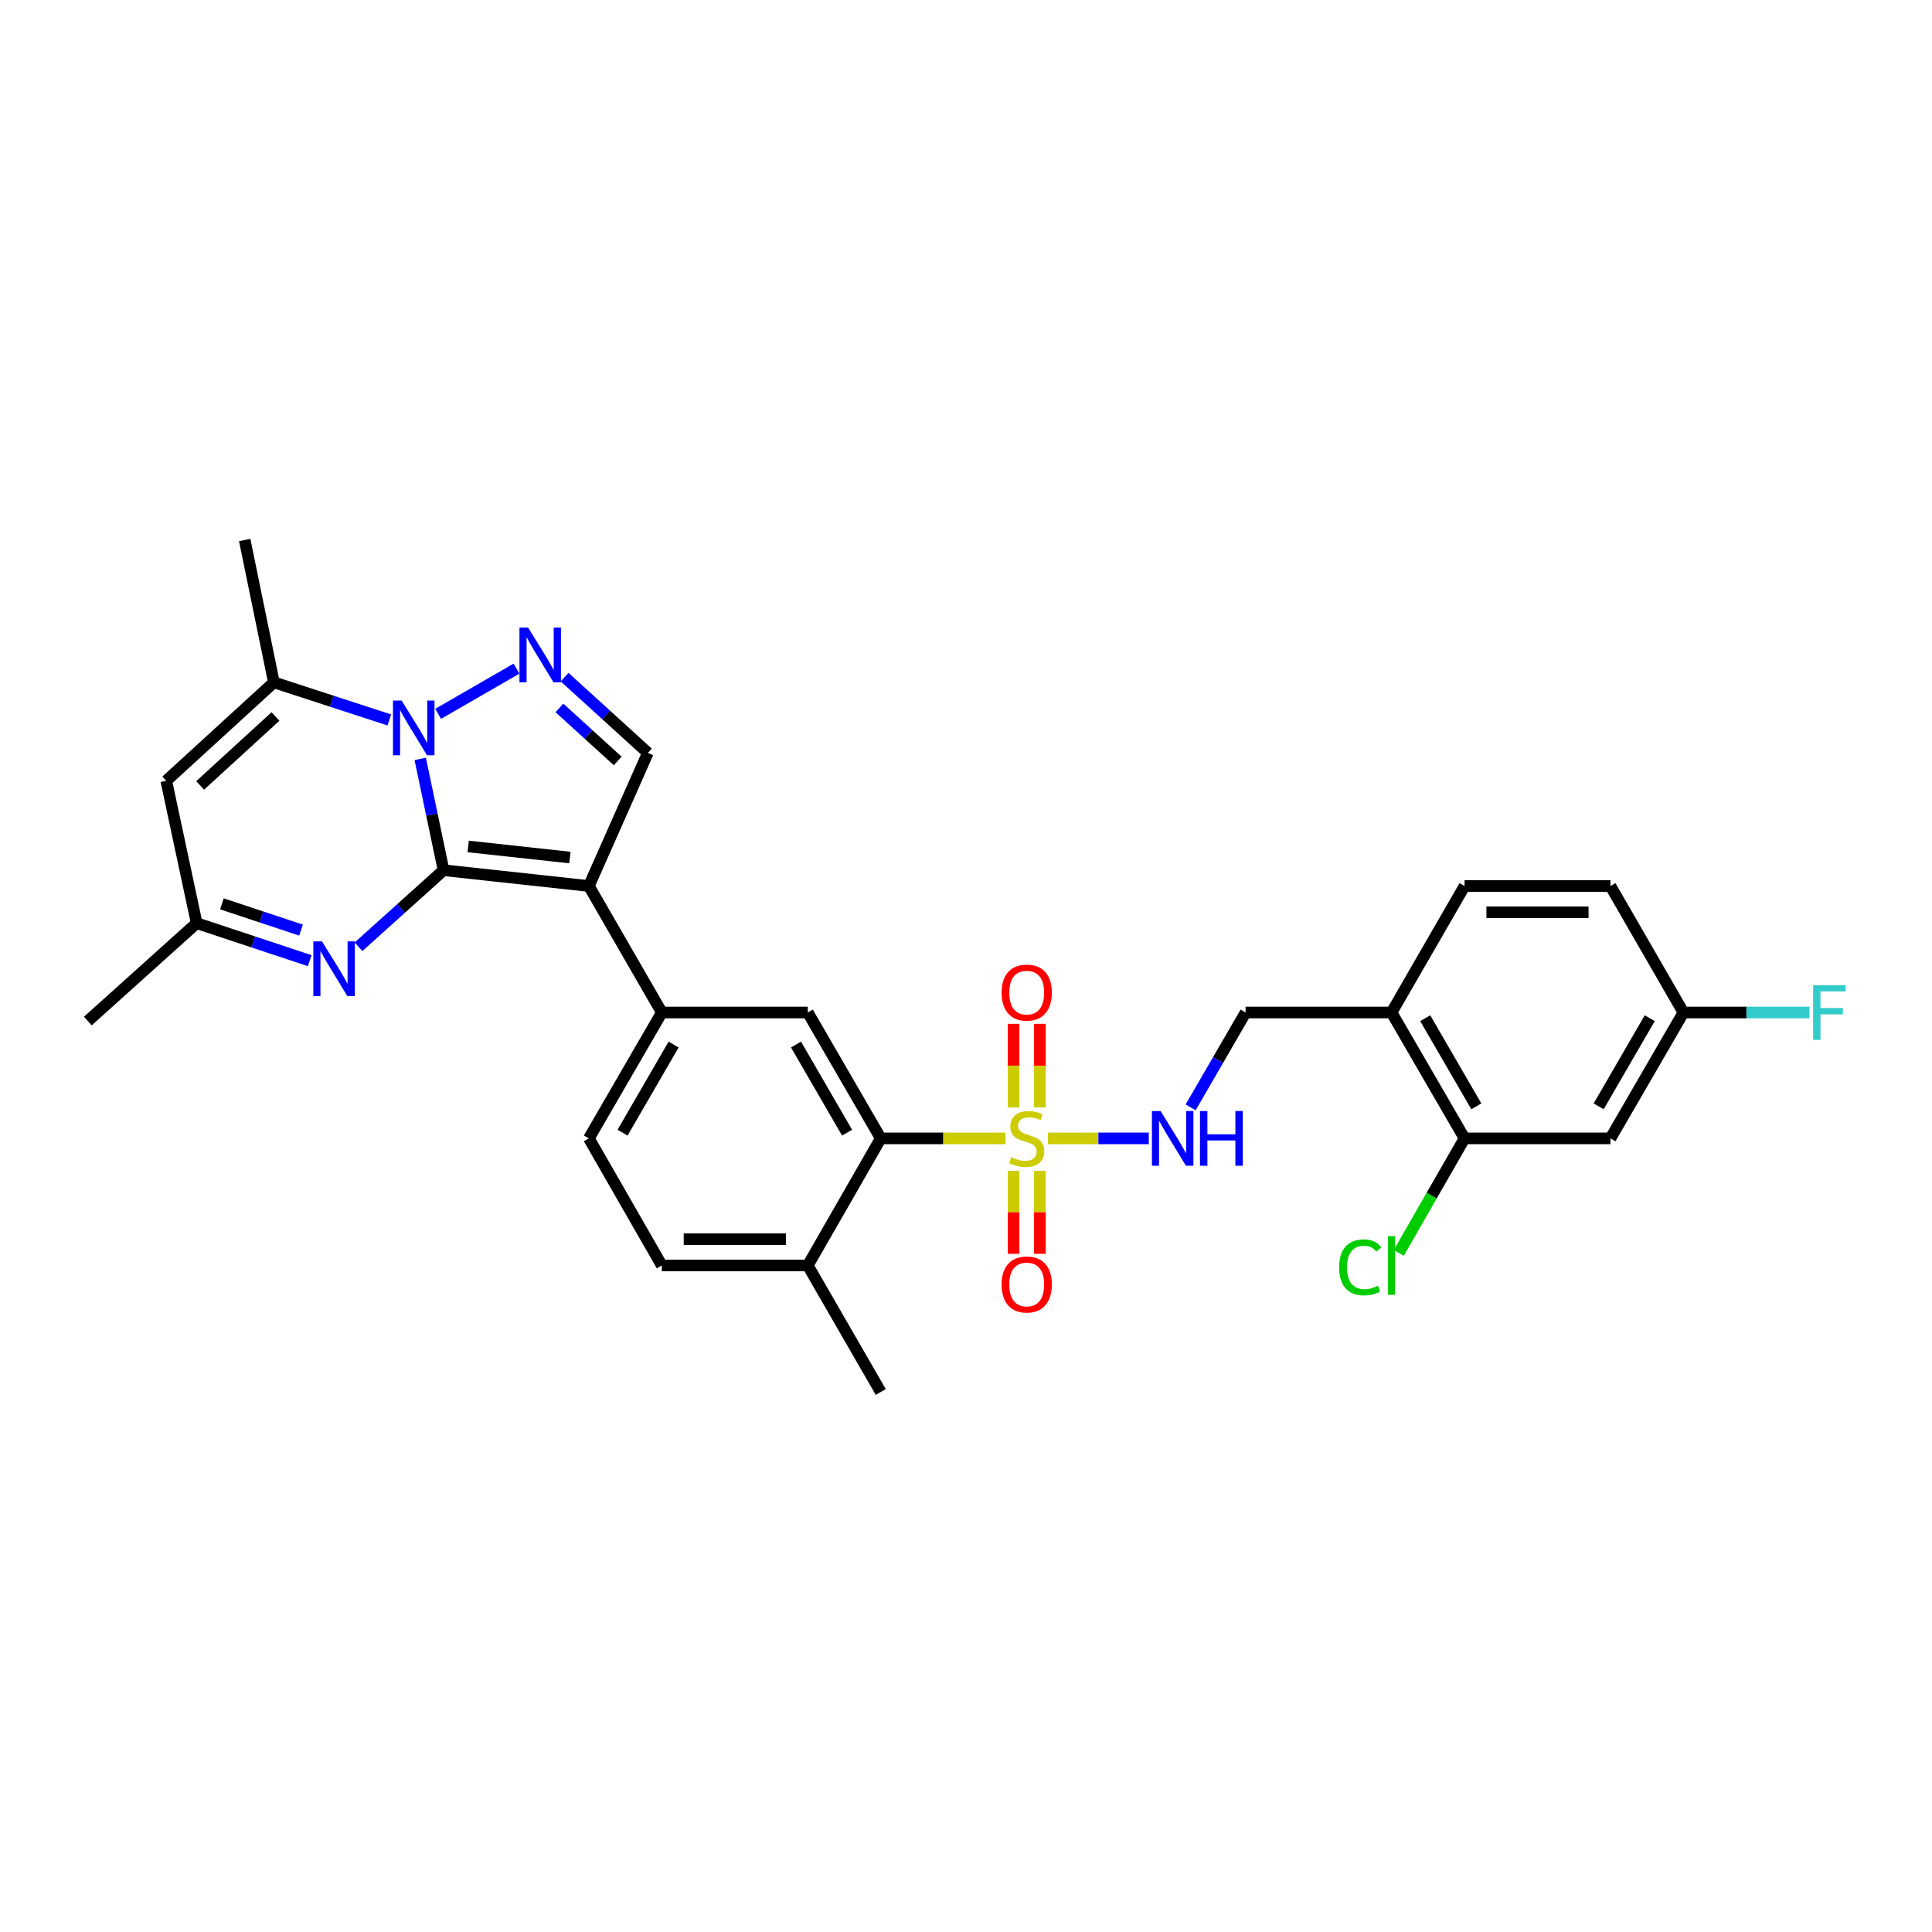<?xml version='1.0' encoding='iso-8859-1'?>
<svg version='1.1' baseProfile='full'
              xmlns='http://www.w3.org/2000/svg'
                      xmlns:rdkit='http://www.rdkit.org/xml'
                      xmlns:xlink='http://www.w3.org/1999/xlink'
                  xml:space='preserve'
width='1000px' height='1000px' viewBox='0 0 1000 1000'>
<!-- END OF HEADER -->
<rect style='opacity:1.0;fill:#FFFFFF;stroke:none' width='1000' height='1000' x='0' y='0'> </rect>
<path class='bond-0' d='M 229.589,450.42 L 223.55,421.616' style='fill:none;fill-rule:evenodd;stroke:#000000;stroke-width:6px;stroke-linecap:butt;stroke-linejoin:miter;stroke-opacity:1' />
<path class='bond-0' d='M 223.55,421.616 L 217.51,392.812' style='fill:none;fill-rule:evenodd;stroke:#0000FF;stroke-width:6px;stroke-linecap:butt;stroke-linejoin:miter;stroke-opacity:1' />
<path class='bond-1' d='M 229.589,450.42 L 304.802,458.601' style='fill:none;fill-rule:evenodd;stroke:#000000;stroke-width:6px;stroke-linecap:butt;stroke-linejoin:miter;stroke-opacity:1' />
<path class='bond-1' d='M 242.341,438.128 L 294.99,443.856' style='fill:none;fill-rule:evenodd;stroke:#000000;stroke-width:6px;stroke-linecap:butt;stroke-linejoin:miter;stroke-opacity:1' />
<path class='bond-4' d='M 229.589,450.42 L 207.578,470.229' style='fill:none;fill-rule:evenodd;stroke:#000000;stroke-width:6px;stroke-linecap:butt;stroke-linejoin:miter;stroke-opacity:1' />
<path class='bond-4' d='M 207.578,470.229 L 185.568,490.039' style='fill:none;fill-rule:evenodd;stroke:#0000FF;stroke-width:6px;stroke-linecap:butt;stroke-linejoin:miter;stroke-opacity:1' />
<path class='bond-3' d='M 226.777,369.485 L 267.35,346.08' style='fill:none;fill-rule:evenodd;stroke:#0000FF;stroke-width:6px;stroke-linecap:butt;stroke-linejoin:miter;stroke-opacity:1' />
<path class='bond-5' d='M 201.504,372.649 L 171.636,362.914' style='fill:none;fill-rule:evenodd;stroke:#0000FF;stroke-width:6px;stroke-linecap:butt;stroke-linejoin:miter;stroke-opacity:1' />
<path class='bond-5' d='M 171.636,362.914 L 141.767,353.178' style='fill:none;fill-rule:evenodd;stroke:#000000;stroke-width:6px;stroke-linecap:butt;stroke-linejoin:miter;stroke-opacity:1' />
<path class='bond-6' d='M 304.802,458.601 L 335.337,389.689' style='fill:none;fill-rule:evenodd;stroke:#000000;stroke-width:6px;stroke-linecap:butt;stroke-linejoin:miter;stroke-opacity:1' />
<path class='bond-8' d='M 304.802,458.601 L 342.559,524.069' style='fill:none;fill-rule:evenodd;stroke:#000000;stroke-width:6px;stroke-linecap:butt;stroke-linejoin:miter;stroke-opacity:1' />
<path class='bond-2' d='M 520.461,589.227 L 488.169,589.227' style='fill:none;fill-rule:evenodd;stroke:#CCCC00;stroke-width:6px;stroke-linecap:butt;stroke-linejoin:miter;stroke-opacity:1' />
<path class='bond-2' d='M 488.169,589.227 L 455.877,589.227' style='fill:none;fill-rule:evenodd;stroke:#000000;stroke-width:6px;stroke-linecap:butt;stroke-linejoin:miter;stroke-opacity:1' />
<path class='bond-11' d='M 542.398,589.227 L 568.506,589.227' style='fill:none;fill-rule:evenodd;stroke:#CCCC00;stroke-width:6px;stroke-linecap:butt;stroke-linejoin:miter;stroke-opacity:1' />
<path class='bond-11' d='M 568.506,589.227 L 594.614,589.227' style='fill:none;fill-rule:evenodd;stroke:#0000FF;stroke-width:6px;stroke-linecap:butt;stroke-linejoin:miter;stroke-opacity:1' />
<path class='bond-15' d='M 538.229,573.218 L 538.229,551.578' style='fill:none;fill-rule:evenodd;stroke:#CCCC00;stroke-width:6px;stroke-linecap:butt;stroke-linejoin:miter;stroke-opacity:1' />
<path class='bond-15' d='M 538.229,551.578 L 538.229,529.937' style='fill:none;fill-rule:evenodd;stroke:#FF0000;stroke-width:6px;stroke-linecap:butt;stroke-linejoin:miter;stroke-opacity:1' />
<path class='bond-15' d='M 524.631,573.218 L 524.631,551.578' style='fill:none;fill-rule:evenodd;stroke:#CCCC00;stroke-width:6px;stroke-linecap:butt;stroke-linejoin:miter;stroke-opacity:1' />
<path class='bond-15' d='M 524.631,551.578 L 524.631,529.937' style='fill:none;fill-rule:evenodd;stroke:#FF0000;stroke-width:6px;stroke-linecap:butt;stroke-linejoin:miter;stroke-opacity:1' />
<path class='bond-16' d='M 524.631,605.995 L 524.631,627.485' style='fill:none;fill-rule:evenodd;stroke:#CCCC00;stroke-width:6px;stroke-linecap:butt;stroke-linejoin:miter;stroke-opacity:1' />
<path class='bond-16' d='M 524.631,627.485 L 524.631,648.975' style='fill:none;fill-rule:evenodd;stroke:#FF0000;stroke-width:6px;stroke-linecap:butt;stroke-linejoin:miter;stroke-opacity:1' />
<path class='bond-16' d='M 538.229,605.995 L 538.229,627.485' style='fill:none;fill-rule:evenodd;stroke:#CCCC00;stroke-width:6px;stroke-linecap:butt;stroke-linejoin:miter;stroke-opacity:1' />
<path class='bond-16' d='M 538.229,627.485 L 538.229,648.975' style='fill:none;fill-rule:evenodd;stroke:#FF0000;stroke-width:6px;stroke-linecap:butt;stroke-linejoin:miter;stroke-opacity:1' />
<path class='bond-30' d='M 292.238,350.487 L 313.787,370.088' style='fill:none;fill-rule:evenodd;stroke:#0000FF;stroke-width:6px;stroke-linecap:butt;stroke-linejoin:miter;stroke-opacity:1' />
<path class='bond-30' d='M 313.787,370.088 L 335.337,389.689' style='fill:none;fill-rule:evenodd;stroke:#000000;stroke-width:6px;stroke-linecap:butt;stroke-linejoin:miter;stroke-opacity:1' />
<path class='bond-30' d='M 289.553,366.427 L 304.638,380.147' style='fill:none;fill-rule:evenodd;stroke:#0000FF;stroke-width:6px;stroke-linecap:butt;stroke-linejoin:miter;stroke-opacity:1' />
<path class='bond-30' d='M 304.638,380.147 L 319.722,393.868' style='fill:none;fill-rule:evenodd;stroke:#000000;stroke-width:6px;stroke-linecap:butt;stroke-linejoin:miter;stroke-opacity:1' />
<path class='bond-12' d='M 160.309,497.235 L 131.052,487.527' style='fill:none;fill-rule:evenodd;stroke:#0000FF;stroke-width:6px;stroke-linecap:butt;stroke-linejoin:miter;stroke-opacity:1' />
<path class='bond-12' d='M 131.052,487.527 L 101.796,477.82' style='fill:none;fill-rule:evenodd;stroke:#000000;stroke-width:6px;stroke-linecap:butt;stroke-linejoin:miter;stroke-opacity:1' />
<path class='bond-12' d='M 155.814,481.416 L 135.335,474.621' style='fill:none;fill-rule:evenodd;stroke:#0000FF;stroke-width:6px;stroke-linecap:butt;stroke-linejoin:miter;stroke-opacity:1' />
<path class='bond-12' d='M 135.335,474.621 L 114.856,467.826' style='fill:none;fill-rule:evenodd;stroke:#000000;stroke-width:6px;stroke-linecap:butt;stroke-linejoin:miter;stroke-opacity:1' />
<path class='bond-27' d='M 141.767,353.178 L 126.651,279.513' style='fill:none;fill-rule:evenodd;stroke:#000000;stroke-width:6px;stroke-linecap:butt;stroke-linejoin:miter;stroke-opacity:1' />
<path class='bond-31' d='M 141.767,353.178 L 86.06,404.148' style='fill:none;fill-rule:evenodd;stroke:#000000;stroke-width:6px;stroke-linecap:butt;stroke-linejoin:miter;stroke-opacity:1' />
<path class='bond-31' d='M 142.591,370.856 L 103.596,406.535' style='fill:none;fill-rule:evenodd;stroke:#000000;stroke-width:6px;stroke-linecap:butt;stroke-linejoin:miter;stroke-opacity:1' />
<path class='bond-7' d='M 455.877,589.227 L 418.112,524.069' style='fill:none;fill-rule:evenodd;stroke:#000000;stroke-width:6px;stroke-linecap:butt;stroke-linejoin:miter;stroke-opacity:1' />
<path class='bond-7' d='M 438.447,586.272 L 412.012,540.661' style='fill:none;fill-rule:evenodd;stroke:#000000;stroke-width:6px;stroke-linecap:butt;stroke-linejoin:miter;stroke-opacity:1' />
<path class='bond-32' d='M 455.877,589.227 L 418.112,655.004' style='fill:none;fill-rule:evenodd;stroke:#000000;stroke-width:6px;stroke-linecap:butt;stroke-linejoin:miter;stroke-opacity:1' />
<path class='bond-10' d='M 342.559,524.069 L 418.112,524.069' style='fill:none;fill-rule:evenodd;stroke:#000000;stroke-width:6px;stroke-linecap:butt;stroke-linejoin:miter;stroke-opacity:1' />
<path class='bond-20' d='M 342.559,524.069 L 304.802,589.227' style='fill:none;fill-rule:evenodd;stroke:#000000;stroke-width:6px;stroke-linecap:butt;stroke-linejoin:miter;stroke-opacity:1' />
<path class='bond-20' d='M 348.661,540.66 L 322.231,586.271' style='fill:none;fill-rule:evenodd;stroke:#000000;stroke-width:6px;stroke-linecap:butt;stroke-linejoin:miter;stroke-opacity:1' />
<path class='bond-9' d='M 86.06,404.148 L 101.796,477.82' style='fill:none;fill-rule:evenodd;stroke:#000000;stroke-width:6px;stroke-linecap:butt;stroke-linejoin:miter;stroke-opacity:1' />
<path class='bond-19' d='M 616.264,573.184 L 630.495,548.626' style='fill:none;fill-rule:evenodd;stroke:#0000FF;stroke-width:6px;stroke-linecap:butt;stroke-linejoin:miter;stroke-opacity:1' />
<path class='bond-19' d='M 630.495,548.626 L 644.725,524.069' style='fill:none;fill-rule:evenodd;stroke:#000000;stroke-width:6px;stroke-linecap:butt;stroke-linejoin:miter;stroke-opacity:1' />
<path class='bond-28' d='M 101.796,477.82 L 45.455,528.496' style='fill:none;fill-rule:evenodd;stroke:#000000;stroke-width:6px;stroke-linecap:butt;stroke-linejoin:miter;stroke-opacity:1' />
<path class='bond-13' d='M 758.043,589.227 L 720.263,524.069' style='fill:none;fill-rule:evenodd;stroke:#000000;stroke-width:6px;stroke-linecap:butt;stroke-linejoin:miter;stroke-opacity:1' />
<path class='bond-13' d='M 764.14,572.632 L 737.694,527.022' style='fill:none;fill-rule:evenodd;stroke:#000000;stroke-width:6px;stroke-linecap:butt;stroke-linejoin:miter;stroke-opacity:1' />
<path class='bond-17' d='M 758.043,589.227 L 833.566,589.227' style='fill:none;fill-rule:evenodd;stroke:#000000;stroke-width:6px;stroke-linecap:butt;stroke-linejoin:miter;stroke-opacity:1' />
<path class='bond-24' d='M 758.043,589.227 L 741.021,618.863' style='fill:none;fill-rule:evenodd;stroke:#000000;stroke-width:6px;stroke-linecap:butt;stroke-linejoin:miter;stroke-opacity:1' />
<path class='bond-24' d='M 741.021,618.863 L 723.999,648.499' style='fill:none;fill-rule:evenodd;stroke:#00CC00;stroke-width:6px;stroke-linecap:butt;stroke-linejoin:miter;stroke-opacity:1' />
<path class='bond-14' d='M 720.263,524.069 L 644.725,524.069' style='fill:none;fill-rule:evenodd;stroke:#000000;stroke-width:6px;stroke-linecap:butt;stroke-linejoin:miter;stroke-opacity:1' />
<path class='bond-21' d='M 720.263,524.069 L 758.043,458.601' style='fill:none;fill-rule:evenodd;stroke:#000000;stroke-width:6px;stroke-linecap:butt;stroke-linejoin:miter;stroke-opacity:1' />
<path class='bond-33' d='M 833.566,589.227 L 871.339,524.069' style='fill:none;fill-rule:evenodd;stroke:#000000;stroke-width:6px;stroke-linecap:butt;stroke-linejoin:miter;stroke-opacity:1' />
<path class='bond-33' d='M 827.468,572.633 L 853.908,527.023' style='fill:none;fill-rule:evenodd;stroke:#000000;stroke-width:6px;stroke-linecap:butt;stroke-linejoin:miter;stroke-opacity:1' />
<path class='bond-18' d='M 418.112,655.004 L 342.559,655.004' style='fill:none;fill-rule:evenodd;stroke:#000000;stroke-width:6px;stroke-linecap:butt;stroke-linejoin:miter;stroke-opacity:1' />
<path class='bond-18' d='M 406.779,641.406 L 353.892,641.406' style='fill:none;fill-rule:evenodd;stroke:#000000;stroke-width:6px;stroke-linecap:butt;stroke-linejoin:miter;stroke-opacity:1' />
<path class='bond-29' d='M 418.112,655.004 L 455.877,720.487' style='fill:none;fill-rule:evenodd;stroke:#000000;stroke-width:6px;stroke-linecap:butt;stroke-linejoin:miter;stroke-opacity:1' />
<path class='bond-22' d='M 304.802,589.227 L 342.559,655.004' style='fill:none;fill-rule:evenodd;stroke:#000000;stroke-width:6px;stroke-linecap:butt;stroke-linejoin:miter;stroke-opacity:1' />
<path class='bond-25' d='M 758.043,458.601 L 833.566,458.601' style='fill:none;fill-rule:evenodd;stroke:#000000;stroke-width:6px;stroke-linecap:butt;stroke-linejoin:miter;stroke-opacity:1' />
<path class='bond-25' d='M 769.372,472.199 L 822.238,472.199' style='fill:none;fill-rule:evenodd;stroke:#000000;stroke-width:6px;stroke-linecap:butt;stroke-linejoin:miter;stroke-opacity:1' />
<path class='bond-23' d='M 871.339,524.069 L 833.566,458.601' style='fill:none;fill-rule:evenodd;stroke:#000000;stroke-width:6px;stroke-linecap:butt;stroke-linejoin:miter;stroke-opacity:1' />
<path class='bond-26' d='M 871.339,524.069 L 903.961,524.069' style='fill:none;fill-rule:evenodd;stroke:#000000;stroke-width:6px;stroke-linecap:butt;stroke-linejoin:miter;stroke-opacity:1' />
<path class='bond-26' d='M 903.961,524.069 L 936.583,524.069' style='fill:none;fill-rule:evenodd;stroke:#33CCCC;stroke-width:6px;stroke-linecap:butt;stroke-linejoin:miter;stroke-opacity:1' />
<path  class='atom-1' d='M 207.887 362.61
L 217.167 377.61
Q 218.087 379.09, 219.567 381.77
Q 221.047 384.45, 221.127 384.61
L 221.127 362.61
L 224.887 362.61
L 224.887 390.93
L 221.007 390.93
L 211.047 374.53
Q 209.887 372.61, 208.647 370.41
Q 207.447 368.21, 207.087 367.53
L 207.087 390.93
L 203.407 390.93
L 203.407 362.61
L 207.887 362.61
' fill='#0000FF'/>
<path  class='atom-3' d='M 523.43 598.947
Q 523.75 599.067, 525.07 599.627
Q 526.39 600.187, 527.83 600.547
Q 529.31 600.867, 530.75 600.867
Q 533.43 600.867, 534.99 599.587
Q 536.55 598.267, 536.55 595.987
Q 536.55 594.427, 535.75 593.467
Q 534.99 592.507, 533.79 591.987
Q 532.59 591.467, 530.59 590.867
Q 528.07 590.107, 526.55 589.387
Q 525.07 588.667, 523.99 587.147
Q 522.95 585.627, 522.95 583.067
Q 522.95 579.507, 525.35 577.307
Q 527.79 575.107, 532.59 575.107
Q 535.87 575.107, 539.59 576.667
L 538.67 579.747
Q 535.27 578.347, 532.71 578.347
Q 529.95 578.347, 528.43 579.507
Q 526.91 580.627, 526.95 582.587
Q 526.95 584.107, 527.71 585.027
Q 528.51 585.947, 529.63 586.467
Q 530.79 586.987, 532.71 587.587
Q 535.27 588.387, 536.79 589.187
Q 538.31 589.987, 539.39 591.627
Q 540.51 593.227, 540.51 595.987
Q 540.51 599.907, 537.87 602.027
Q 535.27 604.107, 530.91 604.107
Q 528.39 604.107, 526.47 603.547
Q 524.59 603.027, 522.35 602.107
L 523.43 598.947
' fill='#CCCC00'/>
<path  class='atom-4' d='M 273.355 324.845
L 282.635 339.845
Q 283.555 341.325, 285.035 344.005
Q 286.515 346.685, 286.595 346.845
L 286.595 324.845
L 290.355 324.845
L 290.355 353.165
L 286.475 353.165
L 276.515 336.765
Q 275.355 334.845, 274.115 332.645
Q 272.915 330.445, 272.555 329.765
L 272.555 353.165
L 268.875 353.165
L 268.875 324.845
L 273.355 324.845
' fill='#0000FF'/>
<path  class='atom-5' d='M 166.662 487.26
L 175.942 502.26
Q 176.862 503.74, 178.342 506.42
Q 179.822 509.1, 179.902 509.26
L 179.902 487.26
L 183.662 487.26
L 183.662 515.58
L 179.782 515.58
L 169.822 499.18
Q 168.662 497.26, 167.422 495.06
Q 166.222 492.86, 165.862 492.18
L 165.862 515.58
L 162.182 515.58
L 162.182 487.26
L 166.662 487.26
' fill='#0000FF'/>
<path  class='atom-12' d='M 600.708 575.067
L 609.988 590.067
Q 610.908 591.547, 612.388 594.227
Q 613.868 596.907, 613.948 597.067
L 613.948 575.067
L 617.708 575.067
L 617.708 603.387
L 613.828 603.387
L 603.868 586.987
Q 602.708 585.067, 601.468 582.867
Q 600.268 580.667, 599.908 579.987
L 599.908 603.387
L 596.228 603.387
L 596.228 575.067
L 600.708 575.067
' fill='#0000FF'/>
<path  class='atom-12' d='M 621.108 575.067
L 624.948 575.067
L 624.948 587.107
L 639.428 587.107
L 639.428 575.067
L 643.268 575.067
L 643.268 603.387
L 639.428 603.387
L 639.428 590.307
L 624.948 590.307
L 624.948 603.387
L 621.108 603.387
L 621.108 575.067
' fill='#0000FF'/>
<path  class='atom-16' d='M 518.43 513.769
Q 518.43 506.969, 521.79 503.169
Q 525.15 499.369, 531.43 499.369
Q 537.71 499.369, 541.07 503.169
Q 544.43 506.969, 544.43 513.769
Q 544.43 520.649, 541.03 524.569
Q 537.63 528.449, 531.43 528.449
Q 525.19 528.449, 521.79 524.569
Q 518.43 520.689, 518.43 513.769
M 531.43 525.249
Q 535.75 525.249, 538.07 522.369
Q 540.43 519.449, 540.43 513.769
Q 540.43 508.209, 538.07 505.409
Q 535.75 502.569, 531.43 502.569
Q 527.11 502.569, 524.75 505.369
Q 522.43 508.169, 522.43 513.769
Q 522.43 519.489, 524.75 522.369
Q 527.11 525.249, 531.43 525.249
' fill='#FF0000'/>
<path  class='atom-17' d='M 518.43 664.844
Q 518.43 658.044, 521.79 654.244
Q 525.15 650.444, 531.43 650.444
Q 537.71 650.444, 541.07 654.244
Q 544.43 658.044, 544.43 664.844
Q 544.43 671.724, 541.03 675.644
Q 537.63 679.524, 531.43 679.524
Q 525.19 679.524, 521.79 675.644
Q 518.43 671.764, 518.43 664.844
M 531.43 676.324
Q 535.75 676.324, 538.07 673.444
Q 540.43 670.524, 540.43 664.844
Q 540.43 659.284, 538.07 656.484
Q 535.75 653.644, 531.43 653.644
Q 527.11 653.644, 524.75 656.444
Q 522.43 659.244, 522.43 664.844
Q 522.43 670.564, 524.75 673.444
Q 527.11 676.324, 531.43 676.324
' fill='#FF0000'/>
<path  class='atom-25' d='M 693.143 655.984
Q 693.143 648.944, 696.423 645.264
Q 699.743 641.544, 706.023 641.544
Q 711.863 641.544, 714.983 645.664
L 712.343 647.824
Q 710.063 644.824, 706.023 644.824
Q 701.743 644.824, 699.463 647.704
Q 697.223 650.544, 697.223 655.984
Q 697.223 661.584, 699.543 664.464
Q 701.903 667.344, 706.463 667.344
Q 709.583 667.344, 713.223 665.464
L 714.343 668.464
Q 712.863 669.424, 710.623 669.984
Q 708.383 670.544, 705.903 670.544
Q 699.743 670.544, 696.423 666.784
Q 693.143 663.024, 693.143 655.984
' fill='#00CC00'/>
<path  class='atom-25' d='M 718.423 639.824
L 722.103 639.824
L 722.103 670.184
L 718.423 670.184
L 718.423 639.824
' fill='#00CC00'/>
<path  class='atom-27' d='M 938.471 509.909
L 955.311 509.909
L 955.311 513.149
L 942.271 513.149
L 942.271 521.749
L 953.871 521.749
L 953.871 525.029
L 942.271 525.029
L 942.271 538.229
L 938.471 538.229
L 938.471 509.909
' fill='#33CCCC'/>
</svg>
